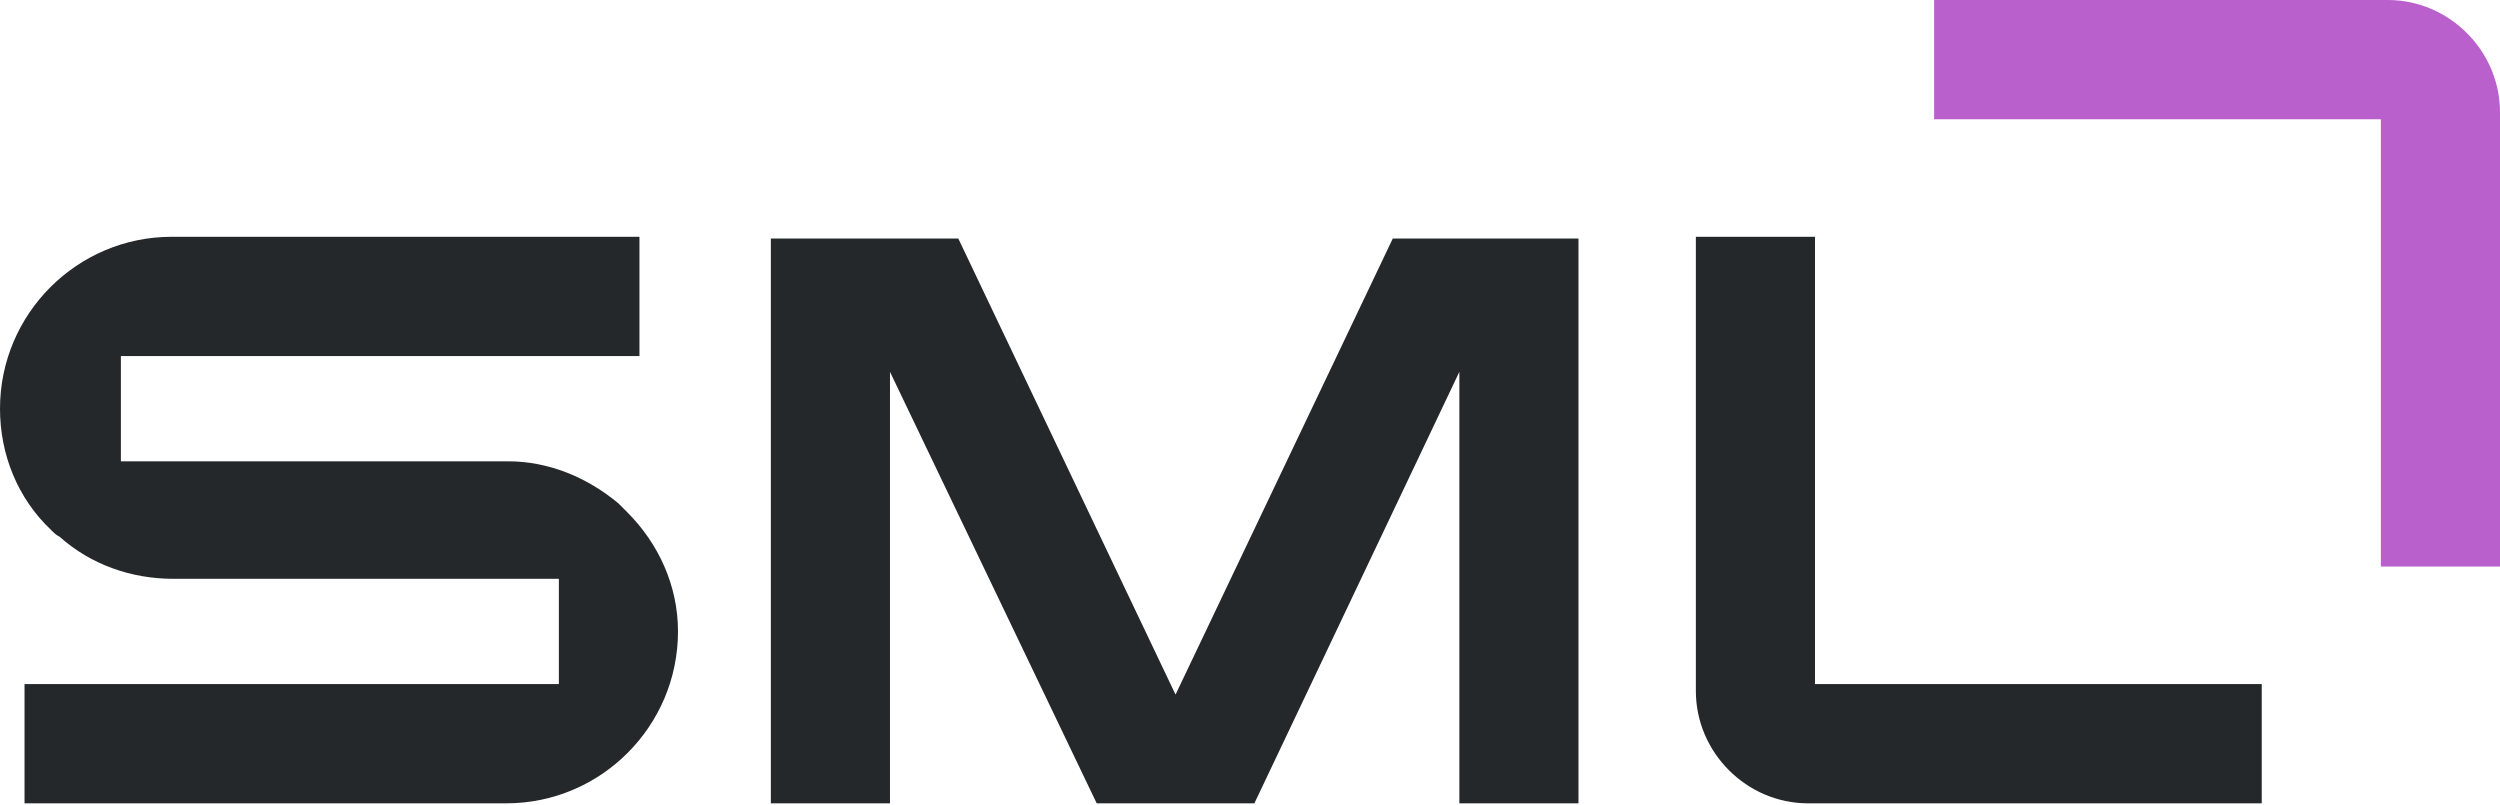 <?xml version="1.0" encoding="UTF-8"?> <svg xmlns="http://www.w3.org/2000/svg" width="1003" height="323" viewBox="0 0 1003 323" fill="none"><g clip-path="url(#clip0_7267_2719)"><path d="M955.205 47.852V227.296H1003V45.037C1003 20.407 982.617 0 958.016 0H775.972V47.852H955.205Z" fill="#BA60CC"></path><path d="M251.629 205.481C250.223 204.074 249.52 203.37 248.114 201.963C235.462 191.407 219.999 185.074 203.833 185.074H48.498V142.852H256.549V95H68.882C30.926 95 0 125.963 0 163.963C0 182.259 7.029 199.852 20.383 212.519C21.789 213.926 22.492 214.63 23.898 215.333C36.549 226.593 52.715 232.222 69.584 232.222H224.217V274.444H9.84V322.296H203.13C241.085 322.296 272.012 291.333 272.012 253.333C272.012 235.037 264.28 218.148 251.629 205.481Z" fill="#25282B"></path><path d="M728.177 275.148V95H680.381V277.259C680.381 301.889 700.765 322.296 725.365 322.296H907.409V274.444H728.177V275.148Z" fill="#25282B"></path><path d="M558.784 95.704L471.628 278.667L384.472 95.704H309.264V322.296H357.06V149.185L439.999 322.296H503.257L585.493 149.185V322.296H633.289V95.704H558.784Z" fill="#25282B"></path></g><defs><clipPath id="clip0_7267_2719"><rect width="1003" height="323" fill="white"></rect></clipPath></defs></svg> 